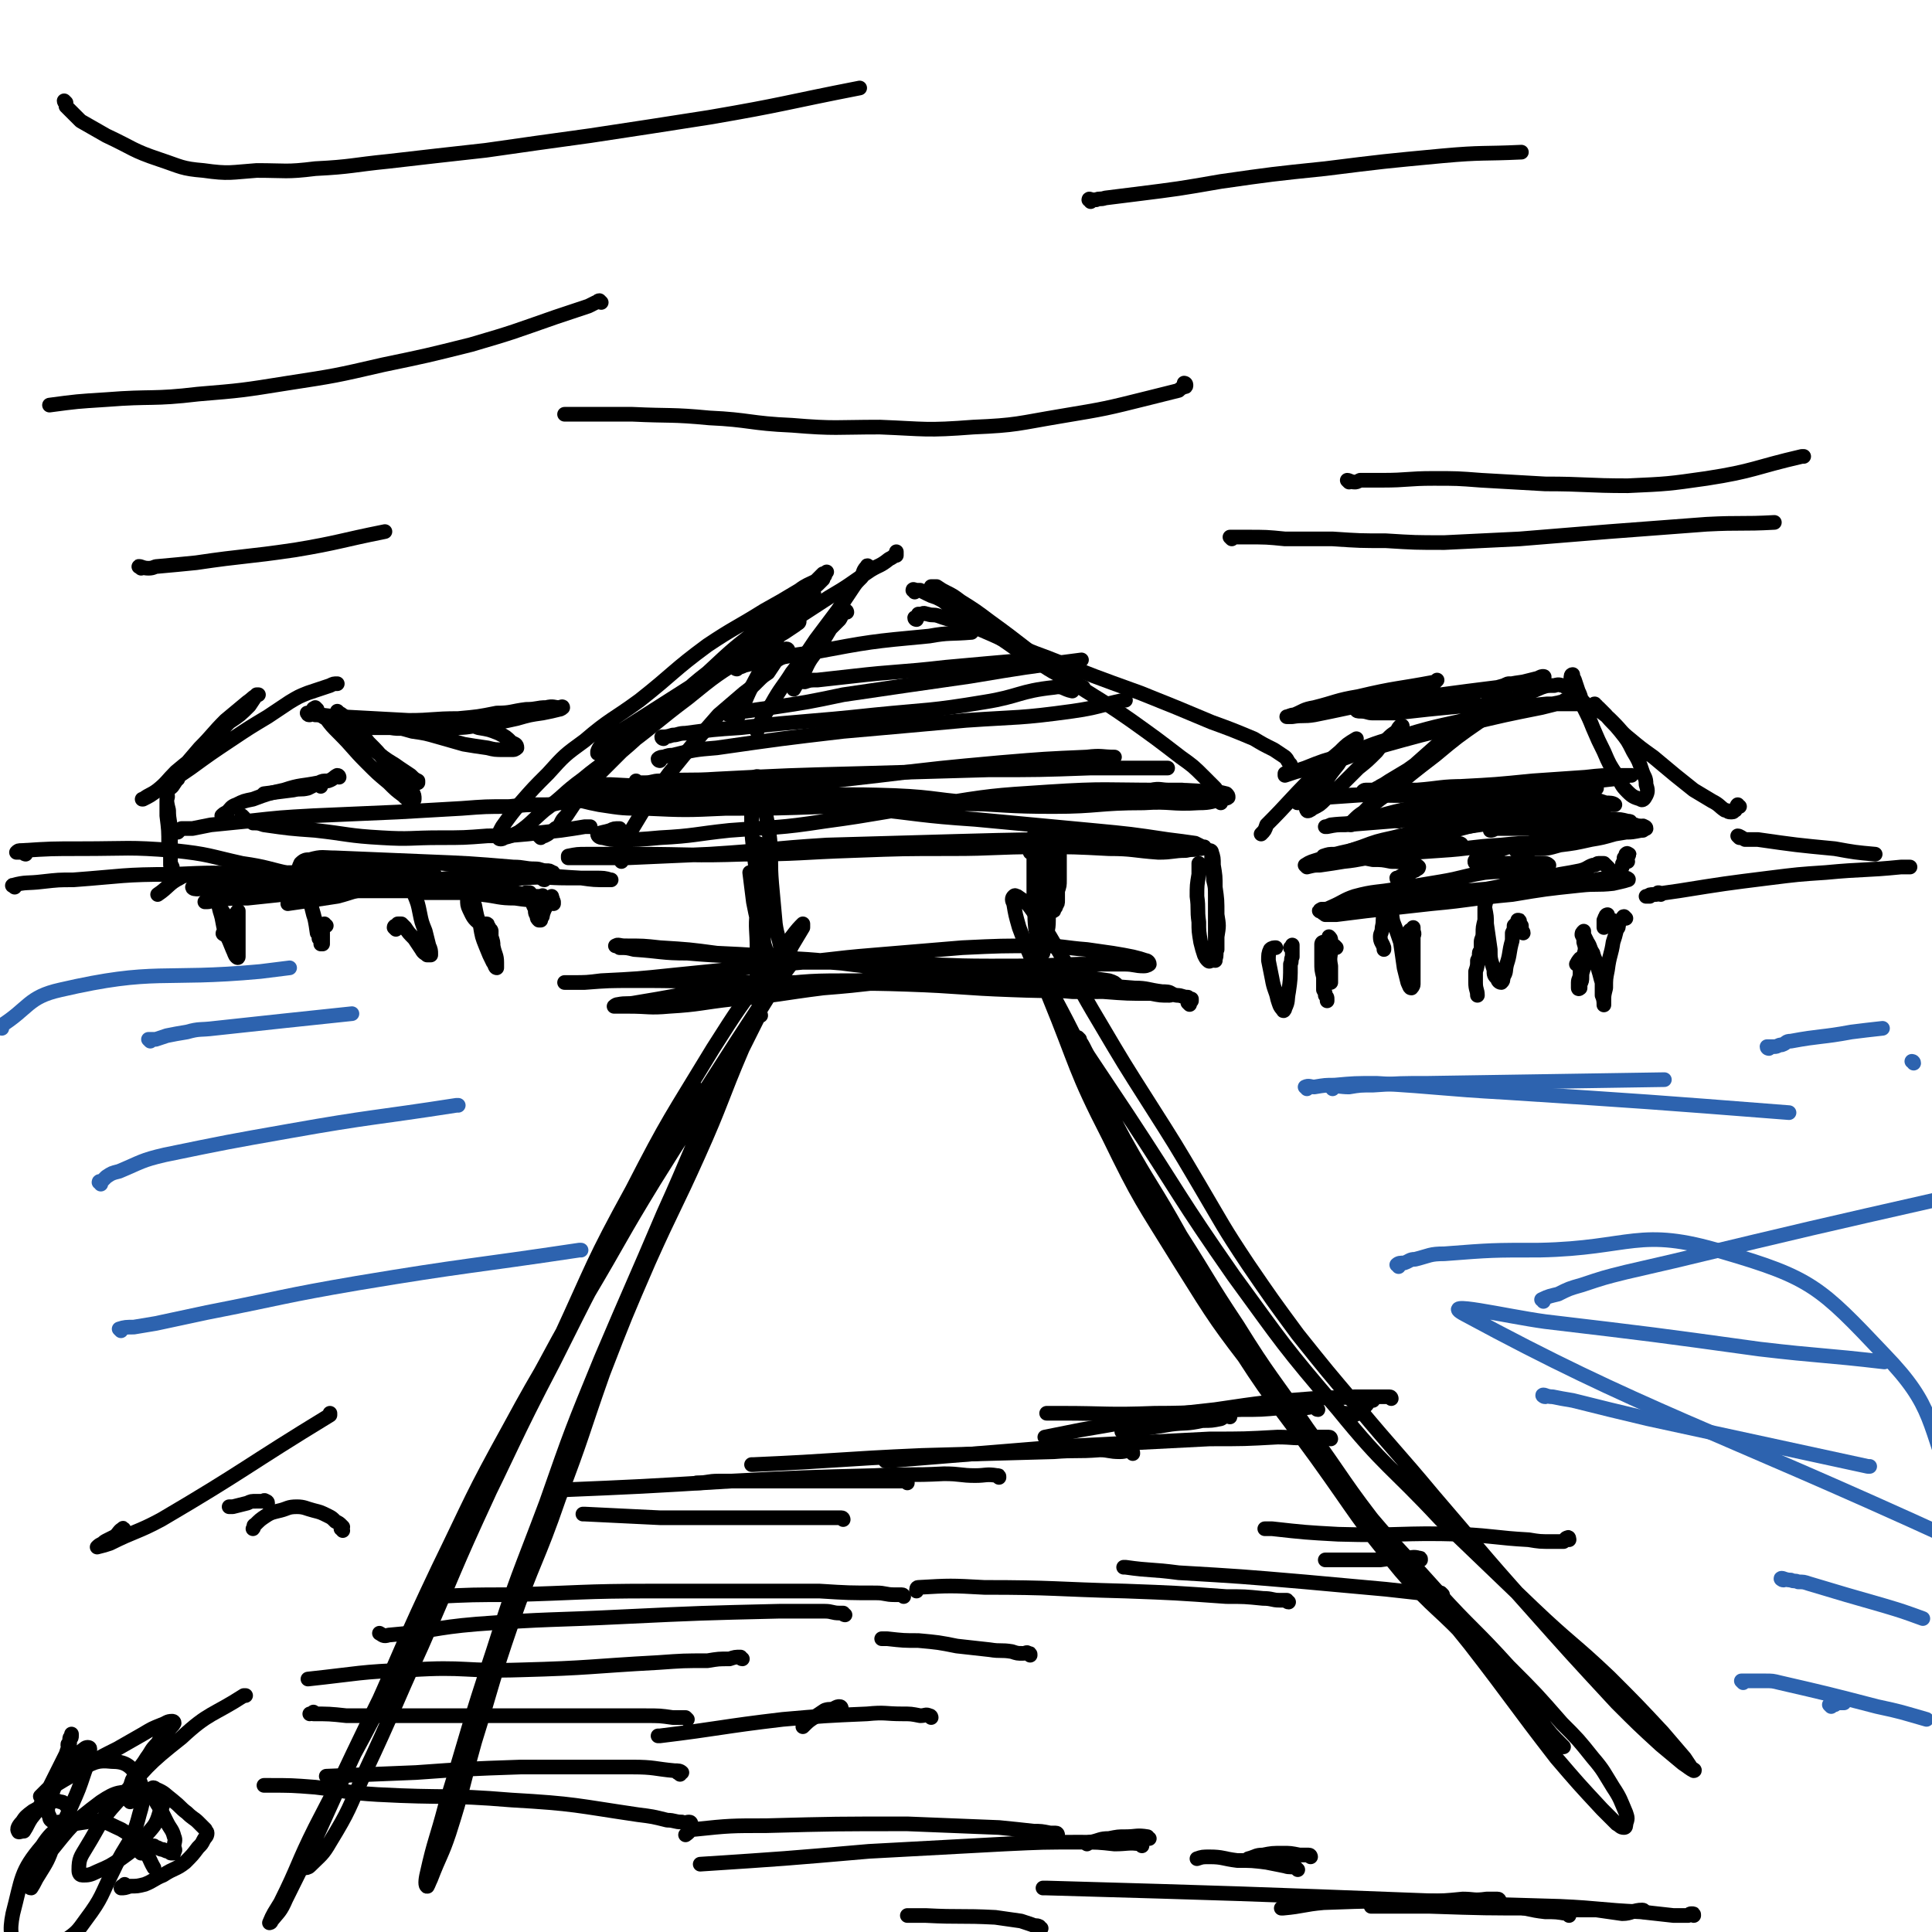 <svg viewBox='0 0 1054 1054' version='1.1' xmlns='http://www.w3.org/2000/svg' xmlns:xlink='http://www.w3.org/1999/xlink'><g fill='none' stroke='#000000' stroke-width='8' stroke-linecap='round' stroke-linejoin='round'><path d='M415,554c0,0 0,-1 -1,-1 0,0 0,0 0,0 0,0 0,0 0,-1 0,0 0,0 0,0 0,1 0,1 0,2 -1,1 -1,1 -1,2 -4,8 -4,8 -8,16 -12,28 -11,29 -24,58 -13,29 -14,29 -27,58 -13,30 -13,30 -25,61 -12,34 -11,34 -24,68 -12,35 -14,34 -26,69 -11,32 -10,32 -20,64 -7,25 -6,25 -14,50 -4,12 -5,12 -10,25 -1,2 -2,5 -2,4 -1,0 -1,-3 0,-7 4,-18 5,-18 10,-37 13,-42 12,-42 26,-84 13,-41 14,-41 29,-81 14,-40 14,-40 30,-79 17,-40 17,-39 34,-79 15,-33 14,-34 30,-67 12,-25 12,-25 25,-49 7,-15 8,-15 15,-30 3,-5 3,-5 6,-10 0,-1 0,-2 0,-2 -2,2 -3,3 -6,7 -7,9 -7,8 -13,18 -16,21 -16,21 -30,43 -23,38 -24,38 -44,77 -22,40 -21,41 -40,82 -20,43 -20,43 -39,85 -19,41 -18,41 -36,82 -16,35 -15,35 -31,69 -9,20 -8,20 -19,38 -4,7 -5,7 -11,13 -1,1 -2,1 -3,1 0,-3 0,-4 2,-8 6,-16 7,-16 14,-32 18,-38 18,-38 37,-76 18,-38 17,-39 36,-77 20,-41 20,-41 42,-81 22,-41 23,-40 47,-80 21,-36 20,-36 42,-72 16,-25 16,-25 33,-51 7,-9 9,-11 14,-18 1,-1 -1,1 -2,2 -6,9 -6,9 -12,18 -13,21 -13,21 -25,42 -19,30 -19,29 -37,58 -19,31 -18,31 -37,63 -21,36 -22,35 -42,72 -21,38 -20,38 -39,77 -19,40 -18,40 -36,80 -15,32 -15,32 -29,63 -9,19 -9,19 -18,37 -3,7 -4,7 -8,12 0,1 -1,1 -1,1 2,-5 3,-6 6,-11 10,-20 9,-21 19,-41 21,-41 22,-40 43,-82 22,-41 22,-41 43,-83 22,-44 21,-45 44,-89 21,-42 21,-42 44,-84 17,-33 17,-33 34,-65 0,0 0,0 0,0 '/><path d='M749,764c0,0 -1,-2 -1,-1 -2,1 -1,2 -3,4 -2,2 -2,2 -3,3 -2,1 -2,2 -4,2 -2,0 -2,0 -4,-1 '/><path d='M589,567c0,0 -1,-1 -1,-1 1,2 2,3 3,5 2,4 2,4 4,7 10,15 10,15 20,30 29,44 28,45 58,88 27,37 27,38 57,73 26,32 28,30 56,60 25,24 25,24 50,48 21,20 22,19 42,38 15,15 15,15 29,30 6,7 6,7 12,14 2,3 2,3 4,6 1,0 2,1 1,1 -2,-1 -3,-2 -6,-4 -6,-5 -6,-5 -12,-10 -12,-11 -12,-11 -24,-23 -25,-27 -25,-27 -49,-54 -26,-29 -26,-30 -51,-59 -20,-24 -21,-24 -41,-48 -17,-20 -17,-20 -33,-40 -14,-19 -14,-19 -27,-38 -14,-21 -14,-22 -27,-44 -13,-22 -13,-22 -27,-44 -14,-22 -14,-22 -27,-44 -12,-20 -11,-20 -23,-40 -7,-12 -7,-12 -15,-23 -3,-4 -3,-3 -7,-6 -1,0 -1,-1 -2,0 -1,1 -1,2 0,4 1,6 1,6 3,13 7,19 8,19 16,37 16,39 14,40 33,77 17,35 18,35 39,69 20,32 20,32 43,62 23,31 23,32 48,61 23,29 24,28 49,56 19,21 20,20 39,41 15,15 15,15 29,31 9,9 9,9 17,19 6,7 6,8 11,16 4,6 4,7 7,14 1,3 1,3 0,6 0,1 0,2 -1,2 -2,0 -2,-1 -4,-2 -4,-4 -4,-4 -8,-8 -13,-14 -13,-14 -25,-28 -24,-31 -23,-31 -47,-62 -24,-30 -25,-29 -47,-60 -22,-28 -21,-29 -42,-58 -19,-28 -20,-27 -38,-56 -16,-24 -15,-24 -31,-49 -15,-27 -16,-26 -31,-53 -13,-24 -11,-24 -23,-48 -8,-16 -8,-16 -16,-31 -4,-6 -3,-6 -7,-12 -1,-2 -2,-3 -3,-4 0,0 0,1 1,2 4,8 5,8 9,16 9,20 8,21 17,40 19,37 19,37 39,73 20,36 19,36 41,71 22,35 23,34 47,67 23,32 22,33 46,62 19,22 21,20 41,42 18,19 18,19 35,39 6,8 6,8 13,15 '/><path d='M414,461c0,0 -1,-1 -1,-1 1,0 2,1 2,2 0,2 0,2 0,4 0,4 0,4 0,7 -1,12 -2,12 -2,24 -1,10 0,10 0,21 0,7 0,7 0,13 0,4 0,4 0,8 0,2 0,2 0,3 1,1 1,1 2,1 1,-1 1,-2 1,-3 1,-5 1,-5 1,-9 0,-7 0,-7 0,-14 -1,-10 -1,-10 -2,-19 -1,-9 -1,-9 -2,-18 -1,-9 -1,-9 -2,-17 -1,-9 -1,-9 -1,-19 -1,-7 -1,-7 0,-14 1,-3 1,-5 2,-6 1,-1 3,0 3,2 2,5 1,6 2,12 1,10 2,10 3,20 1,12 0,12 1,24 1,11 1,11 2,22 1,7 2,7 3,14 0,4 -1,4 -2,8 0,1 1,2 0,2 -1,0 -2,-1 -3,-3 -3,-6 -3,-6 -5,-13 -3,-10 -3,-10 -5,-20 -1,-8 -1,-8 -2,-16 '/><path d='M567,499c0,0 -2,-1 -1,-1 1,0 2,0 4,0 1,0 1,0 2,0 1,0 1,0 2,-1 1,0 1,0 1,-1 1,-1 1,-1 1,-2 1,-1 1,-1 1,-3 0,-2 0,-2 0,-5 1,-3 1,-3 1,-6 0,-4 0,-4 0,-7 0,-4 0,-4 0,-7 0,-2 0,-2 -1,-5 0,-2 0,-2 0,-4 0,-1 0,-1 -1,-2 0,-1 0,-1 -1,-1 -1,1 -1,1 -2,3 -1,3 -1,3 -1,7 -1,5 -1,5 -1,10 0,7 1,7 1,13 0,8 0,8 0,15 0,6 -1,6 -2,11 0,3 0,3 -1,6 0,0 0,1 0,1 -1,-1 -2,-1 -2,-3 -2,-5 -1,-5 -2,-10 -1,-9 0,-9 -1,-17 0,-9 0,-9 0,-17 0,-6 0,-6 0,-12 -1,-2 -1,-4 -1,-4 0,1 0,3 -1,5 0,2 0,2 0,3 '/><path d='M649,548c0,0 -1,-1 -1,-1 0,-1 1,0 2,-1 0,0 0,-1 0,-1 -1,0 -1,0 -2,-1 -3,0 -3,-1 -6,-1 -10,-2 -10,-1 -21,-3 -32,-3 -32,-4 -64,-7 -34,-3 -34,-3 -69,-5 -33,-3 -33,-3 -66,-5 -24,-2 -24,-1 -47,-3 -14,0 -14,-1 -29,-2 -4,-1 -4,-1 -8,-1 -1,-1 -3,-1 -2,-1 1,-1 2,0 5,0 10,0 10,0 19,1 16,1 16,1 31,3 21,1 21,1 43,3 19,1 19,2 38,4 17,2 18,1 35,3 16,1 16,1 32,4 13,2 13,3 27,5 9,2 9,1 19,2 7,0 7,0 14,0 4,0 4,0 7,-1 2,0 3,0 4,-1 1,0 1,-1 0,-1 -2,-2 -2,-2 -5,-3 -7,-1 -7,-1 -14,-2 -16,-1 -16,-2 -32,-1 -29,0 -29,0 -58,2 -26,2 -26,3 -52,5 -24,3 -24,4 -49,6 -18,2 -18,3 -35,4 -11,1 -11,0 -22,0 -3,0 -3,0 -6,0 -1,0 -2,0 -2,0 0,0 1,-1 2,-1 5,-1 5,0 10,-1 12,-2 12,-2 23,-4 23,-3 23,-3 46,-5 26,-3 26,-3 52,-3 25,-1 25,-1 49,-1 22,0 22,1 44,2 16,1 16,1 33,1 12,1 12,1 25,2 7,0 7,1 15,2 2,0 4,0 5,1 1,0 0,1 -1,1 -5,0 -5,0 -10,-1 -13,0 -13,0 -26,-1 -25,-1 -25,0 -50,-1 -28,-1 -28,-2 -57,-3 -28,-1 -28,0 -57,-1 -25,0 -25,0 -50,0 -21,-1 -21,-1 -42,-1 -14,0 -14,0 -27,1 -4,0 -4,0 -9,0 -1,0 -2,0 -2,0 0,0 2,0 4,0 8,0 8,0 16,-1 20,-1 20,-1 39,-3 30,-3 30,-3 59,-6 26,-2 26,-3 51,-5 24,-2 24,-2 48,-4 21,-1 21,-1 43,-1 12,0 12,1 25,2 7,1 7,1 14,2 6,1 6,1 11,2 4,1 4,1 7,2 1,0 2,1 2,2 0,0 -1,1 -3,1 -5,0 -5,-1 -11,-1 -12,0 -12,0 -24,0 -25,1 -25,1 -49,1 -25,0 -25,-1 -49,-1 -21,-1 -21,-1 -41,-1 -15,0 -15,0 -30,0 -7,0 -7,-1 -14,-2 -2,0 -4,0 -3,0 1,0 3,0 5,0 10,1 10,1 20,2 '/><path d='M663,524c0,0 0,0 -1,-1 0,0 1,0 1,-1 0,-1 -1,-1 -1,-2 0,-1 0,-1 0,-3 1,-2 1,-2 1,-5 0,-3 0,-3 0,-7 0,-4 0,-4 0,-8 0,-4 0,-4 0,-8 0,-5 0,-5 -1,-9 0,-3 0,-3 0,-6 -1,-3 -1,-3 -1,-6 0,-2 0,-2 0,-3 0,-1 -1,-1 -1,-1 0,0 1,0 1,1 1,3 1,3 1,7 1,6 1,6 1,12 1,7 1,7 1,15 1,6 1,6 0,12 0,4 0,4 0,7 -1,2 0,3 -1,5 -1,1 -1,1 -2,1 -1,0 -1,1 -2,0 -1,-1 -1,-1 -2,-3 -1,-3 -1,-3 -2,-7 -1,-6 -1,-6 -1,-11 -1,-7 0,-7 -1,-14 0,-6 0,-6 1,-12 0,-3 0,-3 0,-6 0,0 0,0 0,0 0,1 0,1 0,2 '/><path d='M644,461c0,0 -1,-1 -1,-1 0,0 1,0 2,0 0,0 0,-1 0,-1 -2,0 -2,0 -5,0 -4,-1 -4,-1 -8,-1 -18,-1 -18,-1 -36,0 -37,0 -37,0 -74,1 -35,1 -35,1 -71,2 -32,2 -32,3 -64,5 -23,1 -23,1 -45,2 -12,0 -12,0 -25,0 -3,0 -4,0 -7,0 0,0 0,-1 0,-1 5,-1 5,-1 10,-1 14,0 14,0 28,0 29,0 29,1 58,0 30,0 30,-1 60,-2 27,-1 27,-1 53,-1 24,0 24,-1 48,-1 19,0 19,0 38,1 13,0 13,1 27,2 8,0 8,-1 15,-1 4,-1 4,0 7,-1 2,0 2,0 3,-1 0,0 0,0 -1,0 -2,-1 -2,-1 -4,-2 -7,-1 -7,-1 -15,-2 -20,-3 -20,-3 -41,-5 -32,-3 -32,-3 -64,-6 -30,-2 -30,-3 -59,-6 -29,-2 -29,-2 -58,-2 -24,-1 -24,2 -49,1 -17,-1 -16,-2 -33,-5 -8,-1 -8,-1 -15,-2 -2,-1 -3,0 -4,-1 -1,-1 -1,-1 0,-2 1,-1 2,-1 4,-1 7,-1 8,-1 15,-1 19,1 19,1 38,2 31,1 31,2 62,3 27,1 27,0 55,1 24,1 24,3 47,4 21,0 21,-1 42,-2 15,0 16,2 31,0 11,-1 10,-3 20,-5 5,-1 5,0 10,0 3,0 3,0 6,0 1,0 1,0 1,0 0,0 -1,0 -2,1 -1,0 -1,1 -3,1 -5,2 -5,2 -10,3 -12,1 -12,0 -24,0 -21,1 -21,2 -42,3 -28,0 -28,-1 -56,0 -29,0 -29,1 -57,1 -28,1 -28,1 -55,1 -22,1 -22,1 -44,0 -12,0 -12,0 -25,-2 -5,-1 -5,-1 -9,-2 -2,0 -3,-1 -3,-1 1,-1 2,-1 4,-1 11,-1 11,0 22,0 30,-1 30,-2 59,-2 32,0 32,2 64,3 29,1 29,0 58,2 27,1 27,2 53,2 24,0 24,-2 49,-2 15,-1 15,1 30,0 7,0 7,-1 13,-2 1,-1 2,0 3,-1 0,-1 0,-1 -1,-2 -4,-1 -4,-1 -8,-1 -14,-1 -14,-1 -28,-1 -30,0 -30,-1 -61,1 -31,2 -31,2 -62,7 -31,4 -30,5 -60,9 -26,4 -26,3 -52,5 -19,2 -19,3 -38,4 -11,1 -11,1 -22,1 -5,0 -5,0 -9,-1 -2,0 -3,-1 -3,-2 2,-1 4,-1 7,-2 2,-1 2,-1 5,-1 '/><path d='M295,457c0,0 -1,-1 -1,-1 0,0 1,1 1,1 1,-1 1,-1 2,-1 2,-1 2,-1 3,-2 2,-1 2,-1 3,-2 2,-1 2,-1 3,-3 1,-2 1,-2 3,-4 2,-3 2,-3 4,-6 3,-4 3,-4 6,-8 4,-5 4,-5 8,-9 6,-6 6,-6 12,-12 7,-6 7,-6 14,-13 7,-7 7,-7 15,-13 9,-8 9,-8 18,-14 8,-7 9,-6 18,-12 7,-5 7,-5 15,-9 5,-3 5,-3 10,-6 3,-1 3,-1 6,-3 1,0 1,-1 1,-1 0,1 -1,1 -2,2 -3,2 -3,2 -6,4 -10,6 -10,5 -19,12 -18,11 -18,11 -34,24 -16,12 -16,13 -32,25 -12,10 -13,9 -25,19 -11,8 -10,9 -21,17 -7,6 -7,7 -14,12 -4,2 -4,2 -8,3 -1,1 -3,1 -3,0 0,-3 1,-4 2,-6 5,-7 5,-7 10,-13 7,-8 7,-8 15,-16 9,-10 9,-10 20,-18 14,-12 15,-11 30,-22 19,-15 18,-16 37,-30 15,-10 15,-9 31,-19 9,-5 9,-5 19,-11 4,-3 5,-3 9,-5 2,-2 2,-2 4,-4 1,0 1,0 2,-1 0,0 0,0 0,0 -1,1 -1,1 -1,2 -1,1 -1,1 -1,2 -1,1 -1,1 -3,3 -4,3 -4,3 -8,6 -10,8 -11,7 -21,16 -16,12 -16,12 -31,26 -13,10 -12,11 -25,22 -7,7 -7,7 -15,12 -7,5 -7,5 -15,8 -2,1 -2,1 -5,2 0,0 0,-1 0,-1 1,-3 2,-3 4,-5 4,-4 5,-4 10,-7 11,-7 11,-7 22,-14 22,-14 22,-14 43,-28 24,-15 24,-15 47,-30 12,-7 11,-7 23,-15 5,-3 5,-2 10,-6 2,-1 2,-1 4,-3 0,0 0,-1 0,-1 0,1 0,1 0,2 '/><path d='M499,323c0,-1 -1,-1 -1,-1 0,-1 1,0 2,0 1,0 1,0 2,0 2,1 2,1 4,2 2,1 2,1 5,2 4,2 4,2 7,5 7,4 7,4 13,8 8,5 8,5 16,10 9,6 9,7 19,12 10,7 10,6 21,12 2,1 2,1 4,2 '/><path d='M500,338c0,0 -1,0 -1,-1 0,0 1,0 2,-1 0,0 0,0 0,0 0,-1 0,0 0,-1 1,0 1,0 2,0 1,-1 2,0 3,0 3,1 3,0 6,1 8,3 9,2 17,5 22,9 21,10 43,18 25,10 25,10 50,19 20,8 20,8 39,16 11,4 11,4 23,9 5,3 5,3 11,6 3,2 3,2 6,4 2,2 1,2 3,4 '/><path d='M509,321c0,0 -1,-1 -1,-1 0,0 1,0 1,0 1,0 2,0 2,0 3,2 3,2 5,3 4,2 4,2 8,5 8,5 8,5 16,11 18,13 18,14 36,27 20,14 21,13 41,27 14,10 14,10 27,20 7,5 7,5 13,11 3,3 3,3 6,6 2,3 2,3 3,6 0,1 0,1 0,2 '/><path d='M430,355c0,0 0,-1 -1,-1 -1,1 -1,2 -2,4 -2,2 -2,1 -4,3 -2,3 -2,3 -4,6 -3,2 -3,2 -6,5 -3,3 -3,3 -7,6 -7,6 -7,6 -14,12 -14,16 -14,16 -27,32 -11,15 -11,15 -20,30 -4,7 -3,8 -5,15 -1,1 -1,1 -1,3 '/><path d='M444,324c0,0 0,-2 -1,-1 -1,1 -1,1 -3,3 -2,2 -2,2 -4,5 -4,5 -4,5 -8,10 -8,15 -8,15 -16,30 -6,11 -5,12 -11,23 '/><path d='M474,310c0,-1 -1,-2 -1,-1 -2,2 -2,3 -3,6 -3,3 -3,3 -5,6 -4,6 -4,6 -8,12 -6,8 -6,8 -12,16 -6,9 -6,9 -13,18 -5,8 -6,8 -11,17 -4,6 -4,6 -7,12 -1,1 -1,1 -1,3 '/><path d='M462,334c0,0 0,-1 -1,-1 -2,1 -1,2 -3,5 -2,2 -2,2 -5,5 -3,5 -3,5 -6,10 -4,6 -5,6 -8,13 -4,5 -3,5 -6,10 '/><path d='M348,427c0,0 -1,-1 -1,-1 0,0 1,1 1,1 2,0 2,0 4,0 4,0 4,-1 8,-1 16,-1 16,0 31,-1 39,-2 39,-2 78,-3 35,-1 35,-1 70,-2 28,0 28,0 56,-1 21,0 21,0 42,0 '/><path d='M347,439c0,0 -1,-1 -1,-1 0,0 0,1 1,2 2,0 2,0 4,-1 6,-1 6,-1 12,-2 24,-3 24,-3 47,-6 35,-4 35,-4 70,-8 33,-4 33,-4 66,-7 24,-2 24,-2 47,-3 8,-1 8,0 15,0 '/><path d='M360,415c0,0 -1,0 -1,-1 1,-1 2,-1 3,-1 3,-1 3,-1 5,-1 12,-3 12,-3 24,-4 35,-5 35,-5 69,-9 34,-3 34,-3 67,-6 29,-2 29,-1 58,-5 14,-2 14,-3 28,-6 1,0 1,0 1,0 '/><path d='M362,403c0,0 -1,0 -1,-1 2,0 3,0 6,-1 3,0 3,-1 7,-1 15,-2 15,-2 30,-3 36,-4 36,-3 73,-7 30,-3 30,-2 60,-7 19,-3 19,-6 38,-8 5,-1 5,1 10,2 '/><path d='M398,390c-1,0 -2,-1 -1,-1 1,-1 1,0 3,0 4,-1 4,-1 7,-1 7,-1 7,-1 14,-2 20,-3 20,-3 39,-7 34,-5 34,-5 69,-10 30,-5 30,-5 61,-9 '/><path d='M435,372c0,0 -1,-1 -1,-1 2,0 3,1 5,1 3,-1 3,-1 7,-1 9,-1 9,-1 18,-2 26,-3 26,-2 52,-5 22,-2 22,-2 45,-4 0,0 0,0 0,0 '/><path d='M402,365c0,0 -1,0 -1,-1 0,0 1,1 1,0 2,0 2,0 4,-1 4,-1 4,-1 9,-2 14,-3 14,-3 28,-5 32,-6 32,-6 64,-9 11,-2 11,-1 23,-2 '/><path d='M444,354c0,-1 0,-1 -1,-1 0,-1 1,-1 1,-1 1,-1 0,-1 1,-2 2,-1 2,0 4,-1 '/><path d='M860,442c0,0 -1,-1 -1,-1 0,0 1,0 2,0 0,0 0,0 0,0 '/><path d='M898,452c0,-1 -1,-1 -1,-1 -1,-1 -1,0 -2,0 -1,-1 -1,0 -3,-1 -3,0 -3,0 -5,-1 -15,-3 -14,-4 -29,-7 -17,-4 -18,-3 -36,-5 -12,-2 -12,-2 -25,-4 -10,-1 -10,-1 -21,-1 -8,0 -8,0 -17,0 -5,0 -5,0 -10,0 -3,0 -4,0 -5,0 -1,0 0,-1 1,-1 5,0 5,0 9,0 10,0 10,0 19,0 13,-1 13,-2 26,-2 14,0 14,0 28,0 11,1 11,1 22,3 8,1 8,2 16,3 5,1 5,1 11,3 2,0 4,0 5,1 0,0 -1,0 -1,0 -6,0 -6,0 -11,-1 -11,-2 -11,-3 -22,-4 -19,-2 -19,-2 -38,-2 -23,0 -23,1 -45,2 -16,0 -16,-1 -32,0 -8,0 -8,0 -16,1 -3,1 -3,1 -7,2 -1,0 -2,1 -1,1 1,0 2,-1 5,-2 5,-1 5,0 11,-1 14,-1 14,-1 29,-2 22,-2 22,-2 44,-4 19,-1 19,-1 39,-3 14,-1 14,-1 29,-2 9,-1 9,-1 19,-1 3,0 3,0 6,0 0,0 0,0 -1,0 -4,1 -4,1 -9,2 -9,1 -9,1 -17,2 -14,1 -14,1 -27,3 -14,2 -14,2 -28,5 -10,2 -10,3 -20,5 -8,2 -8,2 -16,3 -5,1 -5,2 -10,2 -2,1 -4,1 -4,1 0,0 2,0 4,-1 4,-1 4,-1 9,-2 9,-2 8,-3 17,-5 14,-3 14,-2 28,-4 16,-2 16,-3 32,-4 9,-1 9,-1 19,-1 2,0 4,0 4,1 0,0 -3,1 -6,2 -6,1 -6,0 -13,2 -13,2 -13,2 -26,4 -17,3 -17,3 -34,5 -10,1 -11,1 -21,3 -4,0 -4,1 -8,2 -1,0 -1,-1 -1,-1 -1,0 0,0 0,-1 '/><path d='M949,440c-1,0 -1,-1 -1,-1 -1,1 0,1 -1,2 0,1 0,1 -1,1 0,0 0,1 -1,1 0,0 -1,0 -1,0 -2,0 -1,-1 -3,-1 -3,-2 -3,-3 -7,-5 -5,-3 -5,-3 -10,-6 -5,-4 -5,-4 -10,-8 -6,-5 -6,-5 -12,-10 -7,-5 -7,-5 -13,-10 -5,-4 -4,-4 -9,-9 -3,-3 -3,-3 -7,-6 -1,-1 -1,-1 -2,-3 -1,0 -2,-1 -1,-1 0,1 1,1 2,2 2,2 2,2 4,4 4,5 4,4 8,9 4,5 4,5 7,11 3,5 3,5 5,11 1,3 2,3 2,7 1,3 1,4 0,6 -1,2 -2,3 -3,2 -3,-1 -4,-1 -7,-4 -4,-4 -3,-4 -6,-9 -4,-6 -4,-6 -7,-13 -3,-6 -3,-6 -6,-13 -2,-5 -2,-5 -5,-11 -2,-5 -1,-5 -3,-9 -1,-3 -1,-3 -2,-6 -1,-2 -1,-2 -1,-3 -1,0 -1,1 -1,2 0,1 0,1 0,2 0,1 0,1 0,2 0,1 0,1 0,3 0,0 1,0 1,1 0,1 0,1 -1,1 0,0 0,-1 0,-1 -1,-1 -1,-2 -1,-2 -1,-1 -2,-1 -3,-2 -2,0 -2,-1 -5,0 -4,0 -4,0 -7,1 -7,3 -7,3 -14,6 -10,5 -10,6 -19,12 -13,9 -13,9 -25,19 -13,10 -13,10 -26,21 -7,5 -7,5 -13,11 -3,2 -3,2 -5,4 -1,1 -1,2 -2,2 0,0 1,-1 1,-2 3,-3 3,-3 6,-5 6,-6 5,-6 11,-11 8,-7 8,-7 16,-14 9,-8 9,-8 18,-16 8,-6 8,-5 16,-12 5,-5 5,-5 10,-11 3,-2 3,-3 6,-5 1,-1 2,-1 2,-1 0,1 -1,2 -2,3 -1,3 -1,3 -3,6 -4,4 -4,4 -9,7 -6,6 -6,6 -13,11 -7,6 -7,5 -14,10 -7,5 -7,5 -14,10 -5,3 -5,3 -10,6 -3,2 -3,2 -5,3 -1,1 -3,1 -2,2 0,0 1,-1 2,-1 3,-1 3,-1 5,-2 '/><path d='M855,383c0,0 -1,-1 -1,-1 -1,0 -1,1 -1,1 -2,0 -2,0 -4,1 -4,1 -4,1 -8,2 -20,4 -20,4 -41,9 -25,6 -25,6 -50,13 -14,4 -13,5 -27,9 -8,3 -8,2 -16,4 -3,1 -3,1 -6,2 0,0 0,-1 0,-1 5,-1 5,-1 11,-3 10,-4 10,-4 21,-7 17,-6 17,-7 34,-11 20,-6 20,-5 40,-10 12,-3 12,-3 24,-5 8,-2 8,-1 16,-2 5,-1 5,-1 10,-1 3,-1 3,0 5,0 1,0 2,0 2,0 0,1 -1,1 -2,1 -2,0 -2,0 -5,0 -6,0 -6,0 -13,0 -10,1 -10,1 -20,1 -12,0 -12,0 -24,0 -11,1 -11,1 -21,2 -9,1 -9,1 -18,2 -6,0 -6,0 -12,0 -3,0 -3,-1 -7,-1 -1,0 -2,0 -2,-1 -1,0 0,0 1,0 3,-1 3,-1 6,-2 6,-1 6,-1 13,-2 8,-1 8,-1 17,-2 10,-1 10,-1 20,-2 10,-2 10,-2 20,-4 7,-2 7,-2 14,-3 4,-1 4,-1 8,-2 2,-1 2,-1 3,-1 1,0 0,1 0,1 -3,2 -3,2 -7,3 -9,1 -9,0 -18,2 -16,2 -16,2 -31,4 -20,3 -20,2 -40,5 -15,3 -14,3 -29,6 -6,1 -6,0 -12,1 -1,0 -3,0 -3,0 1,0 2,-1 4,-1 5,-2 5,-3 11,-4 12,-3 12,-4 24,-6 21,-5 21,-4 42,-8 1,-1 1,-1 1,-1 '/><path d='M765,397c0,0 0,-1 -1,-1 0,0 1,0 1,0 -1,0 -1,0 -1,0 -1,1 -1,1 -2,3 -3,2 -3,2 -5,4 -3,3 -3,3 -6,7 -5,5 -5,5 -10,9 -5,5 -5,5 -10,10 -4,4 -4,4 -8,7 -3,3 -3,3 -7,5 -1,1 -3,2 -3,1 -1,-1 0,-2 2,-5 3,-5 3,-5 7,-9 4,-6 4,-6 8,-11 3,-5 3,-4 7,-9 2,-2 2,-2 3,-5 0,0 0,0 0,0 -5,3 -5,3 -9,7 -8,7 -9,7 -16,15 -12,12 -12,13 -24,25 -1,3 -1,3 -3,5 '/><path d='M888,470c0,0 -1,0 -1,-1 0,0 0,0 1,-1 0,0 0,0 0,-1 0,0 0,0 0,0 1,-1 1,-1 0,-1 0,0 0,0 0,0 0,0 0,-1 -1,0 0,0 0,1 -1,2 0,1 0,1 0,2 -1,1 -1,1 -1,3 -1,1 0,1 -1,3 0,1 0,1 -1,3 0,1 0,1 -1,1 0,1 -1,0 -1,0 -1,-1 -1,-1 -1,-2 -1,-1 -1,-1 -2,-3 0,-1 0,-1 -1,-2 -1,-1 -1,-1 -2,-2 -1,0 -2,0 -3,0 -1,0 -1,1 -3,1 -3,1 -3,2 -7,3 -5,1 -5,1 -11,2 -9,2 -9,2 -18,3 -11,3 -11,3 -22,5 -11,1 -11,1 -22,2 -13,2 -13,2 -26,4 -11,1 -11,2 -21,3 -7,1 -7,1 -13,1 -4,1 -4,1 -8,1 0,0 -2,1 -1,1 1,-1 2,-1 5,-1 10,-2 10,-2 20,-3 18,-3 19,-2 37,-4 22,-2 22,-3 44,-5 16,-1 16,-1 31,-2 11,-1 11,-2 21,-3 5,0 5,0 9,0 1,0 2,1 1,1 -3,1 -4,1 -8,2 -9,1 -9,0 -18,1 -19,2 -19,2 -37,5 -22,2 -22,3 -44,5 -18,2 -18,2 -36,4 -8,1 -8,1 -16,2 -3,0 -3,0 -6,0 -1,-1 -2,-1 -1,-1 1,-2 2,-2 4,-3 7,-3 7,-4 13,-6 11,-3 12,-2 23,-4 12,-2 12,-2 24,-4 12,-2 12,-3 24,-5 10,-1 10,0 20,-1 5,-1 5,0 10,-1 3,-1 4,-1 5,-2 0,0 -1,-1 -2,-1 -4,0 -4,0 -8,0 -7,0 -7,0 -13,0 -6,0 -6,1 -12,1 -2,0 -3,0 -5,-1 -1,-1 0,-2 0,-2 3,-2 3,-2 7,-3 5,-2 5,-2 11,-4 5,-1 5,-1 11,-2 4,-1 4,-1 8,-1 1,0 3,-1 2,-1 -1,1 -3,1 -6,2 -9,0 -9,0 -19,1 -17,1 -17,2 -33,3 -15,1 -15,1 -29,2 -7,0 -7,0 -14,0 -3,0 -3,0 -5,-1 -1,0 -1,-1 -1,-1 3,-1 3,-1 6,-2 8,-3 8,-3 17,-5 12,-3 12,-3 25,-5 14,-3 15,-3 29,-6 12,-2 12,-2 25,-4 7,-2 7,-1 14,-2 3,0 5,0 7,0 0,0 -1,-1 -2,-1 -9,1 -9,2 -18,3 -19,1 -19,1 -39,2 -21,2 -21,2 -42,4 -12,1 -12,1 -25,2 -5,0 -5,0 -10,1 0,0 -1,0 -1,0 0,0 1,0 3,-1 8,-1 8,0 15,-2 17,-4 17,-5 34,-8 23,-5 23,-5 45,-8 15,-3 15,-2 30,-4 7,0 7,0 15,0 2,0 4,0 5,1 0,0 -1,1 -3,2 -7,3 -7,2 -14,5 -15,5 -14,6 -29,10 -17,4 -17,3 -34,8 -9,2 -9,3 -18,5 -2,1 -3,2 -5,2 -1,0 0,0 0,0 1,-1 1,-1 2,-1 '/><path d='M763,480c0,0 -1,0 -1,-1 0,0 1,0 1,0 1,-1 1,-1 2,-1 2,-1 2,-1 3,-1 2,-1 2,-1 3,-2 1,0 1,0 2,-1 1,0 1,-1 1,-1 -1,-1 -1,-1 -2,-1 -2,-1 -2,-1 -5,-1 -4,-1 -4,-1 -8,-1 -5,-1 -5,-1 -10,-1 -5,-1 -5,-1 -10,-1 -4,0 -4,0 -8,0 -3,0 -3,0 -6,0 -1,0 -2,0 -3,0 0,0 0,-1 0,-1 3,-1 3,-1 6,-1 7,-1 7,0 13,-1 10,-1 10,-1 20,-2 10,-1 10,-1 20,-2 6,0 6,-1 12,-1 2,0 5,0 4,1 -1,1 -3,1 -7,1 -6,1 -6,1 -13,2 -12,2 -12,1 -23,3 -11,1 -11,2 -21,3 -6,1 -6,1 -13,2 -3,0 -3,0 -7,1 0,0 -1,-1 -1,-1 3,-2 4,-2 7,-3 9,-3 9,-3 18,-5 17,-4 17,-5 35,-8 21,-4 21,-4 42,-7 16,-2 16,-2 32,-3 11,-1 11,0 22,0 6,0 6,1 12,1 4,0 4,0 8,1 1,0 2,0 1,1 0,1 -1,2 -2,3 -3,1 -3,1 -6,3 -7,2 -7,2 -13,3 -9,2 -9,2 -17,3 -7,2 -7,2 -14,2 -4,1 -4,1 -8,1 -1,0 -2,0 -2,0 0,0 1,-1 3,-2 6,-1 6,-1 12,-1 10,-2 10,-2 19,-3 10,-2 10,-2 20,-3 6,-1 6,-1 13,-2 1,0 3,0 2,0 -2,0 -4,1 -8,1 -10,-1 -10,-1 -19,-2 -12,0 -12,0 -24,0 -9,0 -9,0 -19,0 -5,0 -5,0 -10,0 -2,1 -2,1 -3,1 '/><path d='M880,503c0,-1 0,-1 -1,-1 0,0 0,0 0,1 0,0 0,0 0,0 0,0 -1,0 -1,0 0,0 0,0 -1,0 0,0 0,0 0,-1 0,-1 0,-1 -1,-1 0,-1 1,-1 1,-1 0,-1 0,-1 0,-1 0,0 -1,0 -1,1 -1,1 0,1 -1,2 0,1 0,1 0,3 0,0 0,0 0,1 '/><path d='M887,501c0,0 -1,-1 -1,-1 -1,0 0,1 -1,1 0,1 -1,1 -1,1 -1,1 0,1 -1,2 0,2 0,2 -1,3 -1,4 -1,4 -2,7 -1,7 -2,7 -3,15 -1,5 -1,5 -1,10 -1,4 -1,4 -1,7 0,1 0,3 0,2 0,-1 0,-3 -1,-5 0,-4 0,-4 0,-7 -1,-3 -1,-4 -2,-7 -1,-5 -2,-5 -3,-9 -2,-3 -1,-3 -3,-6 -1,-2 -1,-2 -2,-4 0,-1 0,-1 0,-2 0,0 0,0 0,0 -1,1 -1,1 -1,2 1,2 1,2 1,4 1,3 1,4 0,7 0,3 0,3 0,7 -1,3 -1,3 -1,5 0,2 0,2 -1,4 0,1 0,1 0,2 0,0 -1,1 -1,0 0,-1 0,-1 0,-3 0,-2 1,-2 1,-5 0,-3 0,-3 0,-6 0,-1 1,-2 0,-2 0,0 -1,1 -2,3 0,0 0,0 0,0 '/><path d='M831,509c0,-1 -1,-1 -1,-1 0,-1 0,-1 0,-2 0,-1 0,-1 0,-1 -1,-1 -1,-1 -1,-2 0,-1 0,-1 -1,-1 0,0 0,0 0,1 -1,1 -1,1 -2,2 0,2 0,2 -1,4 0,2 0,2 0,4 -2,7 -1,7 -3,13 -1,4 0,4 -2,7 0,2 0,2 -1,3 -1,0 -2,-1 -2,-2 -2,-2 -2,-2 -2,-5 -2,-6 -2,-6 -2,-11 -1,-7 -1,-7 -2,-14 0,-4 0,-4 -1,-9 0,-2 1,-5 1,-4 0,0 -1,2 -1,5 0,3 0,3 0,6 -1,4 -1,4 -1,7 0,3 -1,3 -1,5 0,2 0,2 0,4 0,1 -1,1 -1,2 0,2 0,2 -1,4 0,3 0,3 -1,6 0,3 0,3 0,6 0,4 1,4 1,7 '/><path d='M770,509c-1,-1 -2,-1 -1,-1 0,-1 1,0 1,-1 1,0 0,0 1,0 0,0 0,-1 0,-1 0,1 0,1 0,2 1,2 0,2 0,3 0,3 0,3 0,6 0,4 0,4 0,8 0,3 0,3 0,7 0,2 0,3 0,5 0,1 -1,2 -1,2 -1,0 -1,-1 -2,-3 -1,-4 -1,-4 -2,-8 -1,-7 -1,-7 -2,-14 -2,-6 -2,-6 -4,-11 -1,-4 0,-4 -2,-7 0,-1 -1,-2 -2,-2 -1,1 -1,3 -1,5 -1,3 0,3 -1,7 0,3 -1,3 -1,5 0,3 1,3 2,6 0,0 0,1 0,1 '/><path d='M729,517c0,0 -1,-1 -1,-1 0,0 0,1 0,1 0,0 -1,-1 -1,-1 -1,-1 -1,-1 -1,-2 0,-1 0,-1 0,-1 0,-1 0,-1 -1,-2 0,0 0,0 0,0 0,0 0,1 0,2 0,1 0,1 1,2 0,1 0,1 0,3 0,4 -1,4 0,9 0,3 0,3 0,5 0,2 0,1 0,3 -1,0 0,1 0,1 0,0 0,0 0,-1 0,-1 -1,-1 -1,-2 0,-3 0,-3 0,-5 -1,-4 0,-4 -1,-7 -1,-3 -1,-3 -2,-5 0,-1 0,-2 0,-2 -1,0 -1,1 -1,1 0,2 0,2 0,4 0,3 0,3 0,6 0,4 0,4 1,8 0,3 0,4 0,7 1,2 1,1 1,3 1,1 1,1 1,2 0,1 0,1 0,1 '/><path d='M705,518c0,0 -1,-1 -1,-1 0,0 0,0 1,0 0,0 0,-1 0,-1 0,0 0,-1 0,0 0,0 0,1 0,2 0,2 0,2 0,4 -1,2 0,2 -1,4 0,8 0,8 -1,15 -1,5 0,5 -2,9 0,1 -1,2 -1,1 -2,-2 -2,-3 -3,-6 -1,-5 -2,-5 -3,-11 -1,-5 -1,-5 -2,-10 0,-3 0,-4 1,-6 1,-1 2,-1 3,-1 '/><path d='M906,488c-1,0 -1,-1 -1,-1 -1,0 0,0 0,0 -1,1 -1,1 -2,1 -1,0 -1,0 -1,0 -1,0 -1,0 -2,1 -1,0 -1,0 -2,0 0,0 1,0 1,0 1,-1 1,-1 3,-1 7,-1 7,-1 14,-2 25,-4 25,-4 49,-7 16,-2 16,-2 31,-3 21,-2 21,-1 41,-3 3,0 3,0 5,0 '/><path d='M949,457c0,0 -1,-1 -1,-1 1,0 2,1 4,2 3,0 4,0 7,0 21,3 21,3 42,5 11,2 11,2 22,3 '/><path d='M123,510c-1,0 -2,-1 -1,-1 0,0 1,0 1,0 1,-1 1,-1 2,-2 0,-1 0,-1 1,-2 0,-1 0,-1 1,-2 0,-1 0,-1 1,-2 0,-1 0,-1 1,-2 0,0 0,0 0,-1 1,0 0,-1 1,-1 0,0 0,0 0,0 0,1 0,1 0,3 0,1 0,1 0,2 0,3 0,3 0,6 0,5 0,5 0,10 0,2 0,2 0,4 0,0 0,1 -1,0 -1,-1 -1,-2 -2,-4 -2,-5 -2,-5 -4,-9 -2,-6 -1,-6 -3,-12 -1,-4 -1,-4 -1,-8 -1,-1 -1,-2 -1,-2 0,0 1,2 1,4 1,2 1,2 1,4 2,3 2,3 4,6 0,0 0,0 1,1 '/><path d='M178,505c-1,0 -1,-1 -1,-1 -1,1 -1,1 -1,2 0,1 0,1 0,1 0,1 0,1 0,2 0,1 0,1 0,2 0,1 0,1 0,2 0,1 0,1 0,1 0,1 0,1 0,1 0,0 0,0 -1,0 0,-2 0,-2 -1,-3 0,-2 0,-2 -1,-3 -1,-7 -1,-7 -3,-14 -1,-3 -1,-3 -2,-6 0,-1 0,-2 0,-2 0,1 0,2 1,4 1,4 1,4 2,8 1,3 1,3 2,6 1,3 1,3 1,5 1,1 1,1 1,2 0,1 1,1 1,1 0,0 0,0 0,0 0,0 0,0 0,0 '/><path d='M216,507c0,0 -1,-1 -1,-1 0,-1 1,-1 2,-1 0,-1 0,-1 0,-1 1,0 1,0 1,0 1,0 1,0 1,0 1,1 1,1 2,2 2,3 2,3 5,6 2,3 2,3 4,6 1,2 2,2 3,3 1,0 1,0 2,0 0,0 0,0 0,-1 0,-1 0,-2 -1,-4 -1,-4 -1,-4 -2,-8 -2,-5 -2,-5 -3,-10 -1,-5 -1,-5 -3,-10 -1,-2 0,-2 -1,-4 -1,-2 -1,-2 -1,-3 0,-1 0,0 0,0 0,1 0,1 0,2 1,1 1,1 1,3 1,2 1,2 2,4 '/><path d='M268,508c0,0 0,-1 -1,-1 0,0 0,0 0,0 -1,-1 -1,-1 -1,-1 0,-1 0,-1 -1,-1 0,-1 0,-1 0,-1 0,0 0,0 0,0 1,0 1,0 1,1 1,1 1,1 1,3 1,1 1,1 1,3 1,3 1,3 1,5 1,5 2,5 2,9 0,1 0,3 0,3 -1,0 -1,-2 -2,-3 -2,-4 -2,-4 -4,-9 -2,-5 -2,-5 -3,-11 -2,-5 -2,-6 -3,-11 -1,-3 -1,-3 -2,-5 0,-1 -1,-1 -1,-1 0,1 -1,1 -1,3 0,2 0,3 1,5 2,4 2,5 6,8 2,3 3,2 6,5 '/><path d='M288,488c0,0 -1,-1 -1,-1 0,0 0,0 1,0 0,1 0,0 1,0 0,1 0,1 1,2 0,1 0,1 0,2 1,2 1,2 1,3 1,2 1,2 1,3 0,2 1,2 1,3 0,1 0,1 1,2 0,0 0,0 1,0 0,0 0,0 0,-1 1,-1 1,-1 1,-2 1,-3 1,-3 3,-6 0,-2 1,-3 2,-4 0,0 0,1 1,3 0,0 0,0 0,1 '/><path d='M297,490c0,-1 -1,-1 -1,-1 0,-1 0,0 0,0 -2,0 -2,0 -4,0 -7,-1 -7,-2 -15,-2 -22,-1 -22,-1 -44,-1 -20,0 -20,0 -41,0 -14,1 -14,1 -29,1 -5,0 -5,-1 -11,-1 -2,0 -2,0 -4,0 0,0 0,0 0,0 3,0 3,0 5,-1 5,-1 5,-1 9,-1 7,-1 7,-1 14,-1 10,0 10,-1 19,-1 11,0 11,0 22,0 12,1 12,2 23,3 11,1 11,2 23,3 9,1 9,2 18,2 7,1 7,1 13,1 3,0 4,1 7,0 0,0 1,0 0,-1 -2,0 -3,0 -7,0 -7,-1 -7,-1 -14,-2 -9,-1 -9,-1 -18,-1 -7,0 -7,0 -14,0 -6,0 -6,0 -11,0 -3,0 -3,0 -5,0 -1,0 -2,0 -2,0 0,-1 1,-1 2,-1 4,-2 5,-1 9,-2 10,-2 10,-2 19,-3 13,-1 13,-1 26,-2 12,-1 12,0 23,0 8,0 8,0 16,0 4,0 5,0 8,1 1,0 0,0 -1,0 -8,0 -8,0 -15,-1 -19,-1 -19,-2 -38,-1 -28,0 -28,1 -55,3 -25,2 -25,2 -51,5 -19,2 -19,2 -38,4 -9,0 -9,0 -18,1 -2,0 -2,1 -4,1 -1,0 -2,0 -1,0 3,-1 3,-2 7,-3 8,-2 8,-2 17,-3 11,-2 11,-2 23,-4 12,-2 12,-1 24,-2 10,-1 10,-1 21,-2 9,-1 9,-1 18,-1 5,0 5,0 10,0 2,0 4,0 5,0 0,-1 -2,-1 -4,-1 -10,-1 -10,0 -20,0 -19,0 -19,-1 -38,0 -19,1 -19,1 -37,3 -11,1 -11,1 -22,3 -4,0 -4,0 -8,1 -2,1 -3,1 -3,1 0,1 2,1 3,1 10,-2 10,-2 19,-4 3,-1 3,-1 6,-2 '/><path d='M93,478c0,-1 -1,-1 -1,-1 0,-1 1,0 1,0 1,0 1,0 1,0 0,0 0,0 0,0 0,0 1,0 1,0 -1,-1 -1,-1 -1,-3 0,-1 0,0 0,-1 -1,-2 -1,-2 -1,-4 0,-4 0,-4 -1,-8 0,-8 0,-8 -1,-16 0,-4 0,-4 0,-8 0,-2 1,-2 0,-4 0,-1 0,-1 0,-1 0,0 0,1 0,2 0,4 0,4 1,8 0,6 1,6 1,11 0,5 0,5 0,11 0,3 0,3 0,7 0,1 0,1 1,3 0,0 0,1 0,0 0,0 -1,-1 -1,-2 0,-2 0,-2 0,-4 0,-2 0,-2 -1,-5 0,-2 0,-2 0,-4 0,-1 0,-1 0,-2 1,-1 1,-1 1,-2 1,-1 1,-1 2,-1 1,0 1,0 2,0 1,-1 1,-1 2,-2 3,0 3,0 6,0 5,-1 5,-1 10,-2 10,-1 10,-1 20,-2 18,-2 18,-2 36,-3 23,-1 23,-1 46,-2 18,-1 18,-1 35,-2 13,-1 13,-1 26,-1 9,-1 9,-1 18,-1 4,0 5,0 9,-1 1,0 2,0 2,-1 0,-1 0,-1 0,-1 '/><path d='M133,446c0,0 -1,-1 -1,-1 0,0 1,1 1,2 1,0 1,0 2,1 1,0 2,0 3,1 3,0 3,0 6,1 14,2 14,2 28,3 18,2 18,3 36,4 16,1 16,0 32,0 13,0 13,0 26,-1 11,0 11,0 22,-1 9,-1 9,-1 18,-2 7,-1 7,-1 13,-2 2,0 2,0 3,0 '/><path d='M97,425c0,-1 -1,-1 -1,-1 1,-2 2,-1 3,-2 1,-1 1,-1 2,-2 1,-2 1,-2 2,-3 1,-2 1,-2 2,-3 5,-5 5,-5 9,-9 4,-4 4,-4 8,-8 2,-3 2,-3 4,-5 1,-1 2,-1 2,-2 1,0 0,1 0,1 -3,3 -4,3 -7,6 -4,5 -3,5 -7,10 -5,4 -5,4 -9,9 -4,4 -4,3 -7,7 -2,3 -2,3 -4,6 -1,1 -1,1 -3,2 0,0 -1,0 -1,0 0,-1 1,-1 2,-2 2,-4 2,-4 5,-7 6,-7 6,-7 12,-14 7,-7 7,-8 14,-15 6,-5 6,-5 12,-10 3,-2 3,-3 6,-4 0,0 0,0 -1,0 -2,3 -2,3 -4,6 -5,5 -5,5 -11,9 -7,7 -7,8 -14,14 -7,7 -8,7 -15,13 -5,5 -5,6 -10,10 -4,3 -4,2 -8,5 0,0 -1,0 0,0 4,-2 4,-2 8,-5 10,-6 9,-6 18,-12 11,-8 11,-8 23,-16 9,-6 9,-6 19,-12 6,-4 6,-4 12,-8 5,-3 5,-3 10,-5 6,-2 6,-2 12,-4 2,-1 2,-1 4,-1 '/><path d='M173,387c0,0 -1,-1 -1,-1 0,0 0,0 -1,1 0,0 0,0 0,0 0,0 0,-1 0,0 0,0 1,0 1,1 1,1 1,1 2,1 2,2 2,2 4,3 3,4 3,4 7,8 8,8 7,8 15,16 6,6 6,6 12,11 4,4 4,4 8,7 2,2 2,2 4,3 1,0 2,0 2,-1 0,-2 0,-2 -1,-4 -3,-4 -3,-4 -6,-8 -5,-5 -5,-4 -9,-9 -4,-5 -4,-5 -9,-10 -3,-4 -4,-4 -8,-8 -2,-2 -2,-2 -5,-5 -1,-2 -1,-2 -3,-3 -1,-1 -1,-1 -1,-1 0,1 1,1 2,2 3,3 3,3 5,6 4,4 4,4 8,8 5,5 5,5 10,9 4,3 5,3 9,6 3,2 3,2 6,4 2,2 2,2 4,3 0,1 0,1 0,1 '/><path d='M169,390c-1,0 -1,0 -1,-1 0,0 0,0 0,0 0,0 -1,0 0,0 0,0 1,0 2,0 1,0 1,0 2,1 7,0 7,1 14,1 18,1 18,1 37,2 13,0 13,-1 27,-1 11,-1 11,-1 21,-3 8,0 8,-1 16,-2 6,0 6,-1 11,-1 4,-1 4,0 7,0 1,0 2,-1 2,0 0,0 -1,1 -2,1 -4,1 -4,1 -9,2 -7,1 -7,1 -14,3 -9,2 -9,2 -18,3 -10,2 -10,2 -20,2 -9,1 -9,0 -18,0 -7,0 -7,1 -13,0 -5,0 -5,0 -9,0 -3,0 -3,0 -5,0 0,0 -1,-1 -1,-1 2,0 2,-1 4,-1 4,0 4,0 9,1 7,1 7,1 14,3 7,1 7,1 14,3 7,2 7,2 14,4 6,1 6,1 13,2 4,1 4,1 9,1 3,0 3,0 5,0 1,0 2,-1 2,-1 0,-2 -1,-2 -3,-3 -3,-3 -3,-3 -7,-5 -5,-2 -5,-2 -11,-3 -5,-2 -6,-1 -12,-1 -6,0 -6,0 -12,0 -3,1 -4,0 -7,1 0,0 1,0 1,1 '/><path d='M185,424c0,0 0,-1 -1,-1 -2,1 -2,2 -5,3 -3,0 -3,0 -5,1 -10,2 -10,1 -19,4 -9,2 -9,2 -17,5 -5,1 -5,1 -9,3 -3,1 -3,2 -5,4 -2,1 -2,1 -3,2 '/><path d='M175,429c0,0 0,0 -1,-1 0,0 -1,0 -2,0 -2,1 -2,1 -4,2 -4,1 -4,0 -8,1 -8,1 -8,1 -16,2 '/><path d='M235,475c0,0 0,-1 -1,-1 -1,0 -1,1 -3,1 -3,0 -3,0 -7,0 -7,0 -7,0 -13,0 -23,0 -23,0 -46,1 -20,0 -20,1 -40,1 -10,0 -10,0 -19,0 -4,1 -5,0 -8,2 -6,3 -6,5 -12,9 '/><path d='M297,480c-1,0 -1,-1 -1,-1 -2,-1 -2,-1 -4,-1 -3,0 -3,0 -6,0 -10,0 -10,0 -20,0 -20,1 -20,1 -40,3 -12,1 -12,1 -25,4 -9,1 -9,2 -17,4 -13,2 -13,2 -27,4 '/><path d='M286,475c0,0 0,-1 -1,-1 -4,-1 -4,0 -8,-1 -5,0 -5,0 -10,0 -13,-1 -13,-1 -26,-2 -22,-1 -22,-1 -45,-1 -9,-1 -9,-1 -18,0 -3,0 -7,0 -6,1 1,0 4,0 8,-1 2,0 2,0 4,0 '/><path d='M302,477c0,-1 0,-1 -1,-1 -1,-1 -1,-1 -3,-1 -3,0 -3,-1 -6,-1 -6,0 -6,-1 -12,-1 -24,-2 -24,-2 -49,-3 -24,-1 -24,-1 -48,-2 -7,0 -7,-1 -14,1 -2,0 -3,0 -5,2 -1,2 -1,3 -2,6 '/><path d='M212,480c-1,0 -1,-1 -1,-1 -2,0 -2,0 -4,0 -4,0 -4,0 -8,1 -20,2 -20,2 -40,4 -11,2 -11,2 -21,3 '/><path d='M8,484c-1,-1 -2,-1 -1,-1 7,-2 8,-1 16,-2 9,-1 9,-1 17,-1 27,-2 27,-3 54,-3 22,-1 22,-1 44,0 16,1 16,1 32,2 7,0 7,-1 14,-1 '/><path d='M14,466c0,0 -1,0 -1,-1 0,0 0,0 -1,0 0,0 0,0 -1,0 0,0 -1,0 -1,0 -1,0 -1,0 -1,0 1,-1 1,-1 3,-1 16,-1 16,-1 32,-1 26,0 26,-1 51,1 19,2 19,3 37,7 14,2 14,3 28,6 '/><path d='M77,1011c0,0 -1,-1 -1,-1 0,-1 1,0 2,-1 1,0 1,-1 1,-1 1,-1 1,-1 2,-1 1,0 1,0 2,0 0,0 0,0 1,0 1,1 1,1 2,1 2,1 2,1 3,1 2,1 2,1 3,1 1,1 1,1 2,1 1,0 1,0 1,-1 1,-1 0,-1 0,-3 0,-2 1,-3 0,-5 -1,-4 -2,-4 -4,-8 -2,-4 -2,-4 -4,-8 -2,-3 -2,-3 -3,-6 -1,-2 -2,-3 -1,-4 0,-1 1,-1 2,0 5,2 5,3 9,6 5,4 4,4 8,7 3,3 4,3 6,5 2,2 2,2 4,4 0,1 1,1 1,2 0,2 -1,2 -2,4 -1,2 -1,2 -3,4 -3,4 -3,4 -7,8 -5,4 -6,3 -12,7 -5,2 -5,3 -10,5 -4,1 -4,1 -8,1 -3,1 -3,1 -5,1 0,0 0,-1 1,-1 0,0 0,0 1,-1 '/><path d='M71,983c0,0 -1,-1 -1,-1 0,-2 0,-2 0,-3 1,-2 1,-2 1,-4 1,-4 1,-4 3,-7 2,-4 3,-4 6,-9 3,-4 2,-4 6,-8 2,-4 3,-3 6,-7 1,-2 2,-2 3,-4 0,-1 -1,-1 -1,-1 -3,0 -3,1 -6,2 -5,2 -5,2 -10,5 -7,4 -7,4 -14,8 -8,4 -8,4 -15,8 -7,5 -7,5 -14,9 -5,3 -5,3 -9,6 -2,2 -4,3 -4,3 0,0 2,-2 4,-4 8,-5 7,-6 16,-10 9,-4 10,-6 19,-5 7,0 10,2 14,8 4,8 4,11 1,21 -4,16 -7,15 -14,30 -7,14 -6,15 -15,27 -5,7 -5,7 -12,12 -7,5 -7,6 -15,8 -5,1 -8,2 -10,-2 -4,-8 -5,-11 -3,-21 5,-19 4,-23 16,-37 7,-11 11,-11 24,-13 9,-2 10,0 19,4 7,4 6,5 12,12 4,3 3,4 6,9 '/><path d='M38,953c-1,0 -1,-1 -1,-1 0,-1 0,0 1,-1 0,-1 0,-1 0,-2 0,-1 0,-1 1,-2 0,0 0,0 0,-1 0,0 0,1 0,1 0,1 0,1 -1,2 0,1 0,1 0,2 -1,3 -1,3 -2,6 -3,6 -3,6 -6,12 -3,6 -3,6 -6,12 -3,6 -3,6 -7,11 -2,3 -2,4 -4,7 -2,0 -3,1 -3,0 -1,-1 0,-3 2,-5 2,-3 2,-3 6,-6 4,-2 4,-3 9,-4 3,-2 3,-2 6,-1 2,0 2,1 4,3 1,1 1,2 1,3 0,2 -1,2 -2,4 -2,1 -2,1 -4,1 -1,0 -2,1 -3,0 -1,-1 -2,-1 -2,-3 -1,-2 -1,-2 -1,-5 1,-6 2,-6 4,-12 4,-6 4,-6 9,-12 3,-4 3,-5 7,-8 1,-1 3,-1 3,0 0,6 -1,7 -3,13 -3,9 -3,9 -7,18 -5,11 -5,11 -10,22 -3,8 -3,8 -8,16 -2,3 -2,4 -4,7 -1,0 -1,-1 -1,-1 4,-9 3,-10 10,-17 13,-16 13,-17 29,-29 9,-6 10,-5 21,-6 6,-1 9,-2 12,2 3,3 1,5 -1,10 -2,7 -3,7 -8,13 -6,7 -6,7 -13,12 -6,4 -6,4 -13,7 -4,2 -5,2 -8,2 -2,0 -2,-2 -2,-3 0,-6 1,-7 4,-12 8,-13 7,-14 17,-25 16,-19 16,-20 35,-35 15,-14 17,-12 34,-23 0,0 0,0 1,0 '/><path d='M187,835c0,0 0,-1 -1,-1 0,-1 1,-1 1,-1 -1,-1 -1,-1 -1,-1 -1,-1 -1,-1 -3,-2 -2,-2 -2,-2 -4,-3 -4,-2 -4,-2 -8,-3 -4,-1 -5,-2 -9,-2 -5,0 -5,1 -9,2 -4,1 -5,1 -8,3 -3,2 -3,2 -6,5 -1,0 0,1 -1,2 '/><path d='M146,820c0,-1 -1,-1 -1,-1 -1,-1 -1,0 -2,0 -2,0 -2,0 -3,0 -3,0 -3,0 -5,1 -4,1 -4,1 -8,2 -1,0 -1,0 -2,0 '/><path d='M68,835c0,0 -1,-2 -1,-1 -2,1 -2,2 -4,4 -2,1 -2,1 -4,2 -2,1 -2,1 -3,2 -2,1 -2,1 -3,2 0,0 0,0 0,0 4,-1 4,-1 7,-2 14,-7 15,-6 28,-13 46,-27 46,-29 92,-57 0,0 0,0 0,-1 '/><path d='M377,995c0,0 0,-1 -1,-1 -2,0 -2,1 -4,0 -4,0 -4,-1 -8,-1 -8,-2 -8,-2 -16,-3 -34,-5 -34,-6 -69,-8 -36,-3 -36,-1 -73,-3 -17,-1 -17,-2 -34,-4 -13,-1 -13,-1 -26,-1 -1,0 -1,0 -2,0 '/><path d='M371,968c-1,-1 -2,-1 -1,-1 0,-1 1,0 2,0 0,0 0,0 0,0 -1,-1 -2,-1 -4,-1 -11,-1 -11,-2 -23,-2 -31,0 -31,0 -61,0 -29,1 -29,1 -57,3 -24,1 -24,1 -49,2 '/><path d='M375,938c0,0 0,0 -1,-1 0,0 0,0 -1,0 -3,0 -3,0 -6,0 -7,-1 -7,-1 -15,-1 -20,0 -20,0 -40,0 -38,0 -38,0 -76,0 -24,0 -24,0 -47,0 -9,-1 -10,-1 -18,-1 0,0 0,-1 0,-1 0,0 -1,1 -2,1 '/><path d='M405,905c-1,0 -1,-1 -1,-1 -3,0 -3,0 -6,1 -6,0 -6,0 -12,1 -13,0 -13,0 -27,1 -37,2 -37,3 -75,4 -30,1 -30,-2 -60,0 -28,1 -28,2 -56,5 0,0 0,0 0,0 '/><path d='M461,881c0,0 -1,0 -1,-1 -1,0 -1,0 -2,0 -4,0 -4,-1 -8,-1 -12,0 -12,0 -25,0 -42,1 -43,1 -85,3 -40,2 -40,1 -80,4 -24,2 -24,4 -48,6 -3,1 -3,0 -5,-1 0,0 0,0 0,0 '/><path d='M493,871c0,0 0,-1 -1,-1 -1,0 -2,0 -4,0 -5,0 -5,-1 -10,-1 -15,0 -15,0 -31,-1 -46,0 -46,0 -91,0 -39,0 -39,1 -78,2 -20,0 -20,0 -41,1 0,0 0,0 0,0 '/><path d='M460,829c0,0 0,-1 -1,-1 -3,0 -3,0 -7,0 -7,0 -7,0 -15,0 -13,0 -13,0 -25,0 -26,0 -26,0 -52,0 -20,-1 -20,-1 -41,-2 0,0 0,0 -1,0 '/><path d='M545,806c0,-1 0,-1 -1,-1 -6,-1 -6,0 -12,0 -8,0 -8,-1 -17,-1 -19,1 -19,0 -38,1 -39,1 -39,1 -78,3 -49,3 -49,3 -97,5 '/><path d='M495,809c0,0 0,-1 -1,-1 -6,0 -6,0 -12,0 -7,0 -7,0 -14,0 -13,0 -13,0 -27,0 -25,0 -25,0 -49,0 -6,0 -6,1 -12,1 '/><path d='M618,793c0,-1 0,-1 -1,-1 -3,-1 -3,0 -6,0 -6,0 -6,-1 -11,-1 -13,1 -13,0 -25,1 -36,1 -36,1 -72,2 -46,2 -46,3 -92,5 -1,0 -1,0 -1,0 '/><path d='M671,773c0,0 0,-1 -1,-1 -2,0 -2,1 -4,2 -5,1 -5,1 -10,1 -9,2 -9,1 -17,2 -12,2 -12,2 -23,3 -2,0 -2,0 -4,1 '/><path d='M726,785c0,0 0,-1 -1,-1 -5,0 -5,0 -11,0 -8,1 -8,0 -17,0 -18,1 -18,1 -37,1 -39,2 -39,2 -78,4 -49,4 -49,4 -98,8 -1,0 -1,0 -1,0 '/><path d='M719,769c-1,0 -1,-1 -1,-1 -3,-1 -3,0 -6,0 -6,0 -6,0 -13,0 -11,1 -11,1 -22,1 -23,1 -23,2 -47,2 -26,1 -26,0 -51,0 -4,0 -4,0 -8,0 '/><path d='M759,763c0,0 0,-1 -1,-1 -3,0 -3,0 -6,0 -7,0 -7,0 -13,0 -11,1 -11,0 -23,1 -26,2 -26,2 -53,6 -37,4 -37,5 -73,11 -10,2 -10,2 -20,4 '/><path d='M508,937c0,0 0,-1 -1,-1 -2,-1 -2,0 -5,0 -5,-1 -5,-1 -10,-1 -9,0 -9,-1 -19,0 -23,1 -23,1 -46,3 -34,4 -34,5 -67,9 -1,0 -1,0 -1,0 '/><path d='M562,903c0,-1 0,-1 -1,-1 -1,-1 -1,0 -3,0 -3,0 -3,0 -6,-1 -6,-1 -6,0 -12,-1 -9,-1 -9,-1 -18,-2 -10,-2 -10,-2 -21,-3 -8,0 -8,0 -17,-1 -1,0 -1,0 -3,0 '/><path d='M703,874c-1,0 -1,-1 -1,-1 -2,0 -2,0 -4,0 -4,0 -4,-1 -9,-1 -10,-1 -10,-1 -20,-1 -28,-2 -28,-2 -55,-3 -39,-1 -39,-2 -77,-2 -18,-1 -19,-1 -36,0 -1,0 -1,1 -1,2 '/><path d='M787,870c0,0 -1,-1 -1,-1 -2,0 -2,1 -3,1 -4,-1 -4,-1 -9,-1 -9,-1 -9,-1 -18,-2 -22,-2 -22,-2 -44,-4 -35,-3 -35,-3 -69,-5 -15,-2 -15,-1 -29,-3 -1,0 -1,0 -1,0 '/><path d='M856,840c0,0 0,-2 -1,-1 -1,0 -1,1 -2,2 -3,0 -3,0 -6,0 -7,0 -7,0 -13,-1 -18,-1 -18,-2 -37,-3 -33,-1 -33,1 -67,0 -18,-1 -18,-1 -36,-3 -2,0 -2,0 -4,0 '/><path d='M775,851c0,-1 0,-1 -1,-1 -3,-1 -4,0 -7,0 -7,0 -7,0 -14,1 -12,0 -12,0 -25,0 -2,0 -2,0 -5,0 '/><path d='M459,932c0,0 0,-1 -1,-1 -1,0 -1,0 -3,1 -2,1 -2,0 -5,1 -3,2 -3,2 -6,4 -3,2 -3,2 -6,5 '/><path d='M577,1001c0,0 0,-1 -1,-1 -1,0 -2,0 -3,0 -5,-1 -5,-1 -9,-1 -9,-1 -9,-1 -19,-2 -25,-1 -25,-1 -50,-2 -39,0 -39,0 -77,1 -19,0 -20,0 -39,2 -3,0 -2,1 -5,3 '/><path d='M623,1007c0,-1 0,-1 -1,-1 -6,-1 -7,0 -14,0 -9,-1 -9,-1 -19,-1 -20,0 -20,0 -41,1 -37,2 -37,2 -74,4 -46,4 -46,4 -92,7 '/><path d='M627,1003c-1,0 -1,-1 -1,-1 -6,-1 -6,0 -12,0 -4,0 -4,0 -9,1 -5,0 -5,1 -10,2 -1,0 -1,0 -2,1 '/><path d='M708,1020c-1,-1 -1,-1 -1,-1 -3,-1 -3,0 -6,-1 -5,-1 -5,-1 -10,-2 -8,-1 -8,-1 -16,-1 -8,-1 -8,-2 -15,-2 -4,0 -4,0 -7,1 '/><path d='M715,1013c0,0 0,-1 -1,-1 -2,0 -3,0 -5,0 -5,-1 -5,-1 -9,-1 -6,0 -6,0 -11,1 -4,0 -4,1 -8,2 '/><path d='M818,1037c0,0 0,-1 -1,-1 -3,0 -3,0 -6,0 -7,1 -7,0 -13,0 -10,1 -10,1 -20,1 -28,0 -28,0 -56,1 -11,1 -11,2 -22,3 -1,0 -1,0 -1,0 '/><path d='M897,1043c0,0 0,-1 -1,-1 -5,0 -6,2 -11,2 -7,-1 -7,-1 -14,-2 -15,0 -15,0 -30,-1 -31,0 -31,0 -61,-1 -16,0 -16,0 -31,0 0,0 0,0 -1,0 '/><path d='M924,1045c0,-1 0,-1 -1,-1 -1,0 -1,0 -2,1 -4,0 -4,0 -8,0 -9,-1 -9,-1 -18,-2 -22,-1 -22,-2 -44,-3 -34,-1 -34,-1 -68,-2 -9,0 -9,0 -17,0 '/><path d='M856,1045c-1,-1 -1,-1 -1,-1 -6,-1 -6,-1 -12,-1 -9,-1 -9,-2 -18,-3 -22,-2 -22,-2 -44,-3 -105,-4 -105,-4 -210,-7 -1,0 -1,0 -2,0 '/><path d='M568,1052c-1,0 -1,-1 -1,-1 -2,-1 -2,0 -4,-1 -3,-1 -3,-1 -6,-2 -7,-1 -7,-1 -14,-2 -19,-1 -19,0 -38,-1 -5,0 -5,0 -10,0 '/></g>
<g fill='none' stroke='#2D63AF' stroke-width='8' stroke-linecap='round' stroke-linejoin='round'><path d='M66,726c0,0 -1,-1 -1,-1 3,-1 4,-1 8,-1 6,-1 6,-1 12,-2 14,-3 14,-3 28,-6 41,-8 41,-9 82,-16 60,-10 61,-9 121,-18 1,0 1,0 1,0 '/><path d='M55,646c0,-1 -1,-1 -1,-1 0,-1 1,0 2,-1 1,-1 1,-1 2,-2 3,-2 3,-2 7,-3 12,-5 12,-6 25,-9 34,-7 34,-7 68,-13 45,-8 46,-7 91,-14 0,0 0,0 1,0 '/><path d='M82,568c0,0 -1,-1 -1,-1 1,0 2,0 4,0 3,-1 3,-1 6,-2 5,-1 5,-1 11,-2 7,-2 7,-1 15,-2 37,-4 37,-4 75,-8 '/><path d='M1,561c0,0 -1,-1 -1,-1 16,-10 15,-16 33,-20 52,-12 55,-5 109,-10 8,-1 8,-1 16,-2 '/><path d='M727,594c0,-1 -1,-1 -1,-1 4,-1 5,0 10,0 6,-1 6,-1 13,-1 15,-1 15,-1 30,-1 65,-1 65,-1 129,-2 '/><path d='M713,594c0,-1 -1,-1 -1,-1 2,-1 3,0 5,0 6,-1 6,-1 11,-1 11,-1 11,-1 23,-1 35,2 35,3 71,5 77,5 77,5 154,11 '/><path d='M763,691c0,-1 -1,-1 -1,-1 1,-1 2,-1 4,-1 3,-1 3,-2 6,-2 8,-2 8,-3 16,-3 26,-2 26,-2 52,-2 50,-1 54,-13 100,1 48,14 53,19 88,56 28,29 23,37 39,76 4,10 0,11 0,22 0,5 0,5 0,9 0,2 0,3 0,3 0,1 0,-1 0,-1 0,-1 0,-1 -1,-2 0,-1 0,-1 0,-2 0,0 0,0 0,-1 0,-1 0,-1 0,-3 0,0 0,0 0,0 -133,-61 -171,-71 -267,-123 -15,-8 22,1 44,4 59,7 59,7 117,15 34,4 34,3 68,7 '/><path d='M843,762c-1,0 -2,-1 -1,-1 1,0 2,1 5,1 5,1 5,1 11,2 20,5 20,5 41,10 60,13 60,13 120,26 0,0 0,0 1,0 '/><path d='M973,862c-1,0 -2,-1 -1,-1 1,0 2,1 5,1 2,1 2,0 4,1 3,0 3,0 6,1 20,6 20,6 41,12 10,3 10,3 21,7 '/><path d='M951,918c0,0 -1,-1 -1,-1 3,0 4,0 7,0 3,0 3,0 6,0 4,0 4,0 8,1 26,6 26,6 53,13 14,3 13,3 27,7 '/><path d='M999,931c0,0 -1,-1 -1,-1 0,0 0,0 1,0 1,0 1,0 2,0 1,-1 1,-1 3,-1 1,0 1,0 2,0 '/><path d='M842,710c0,-1 -1,-1 -1,-1 4,-2 5,-2 9,-3 6,-3 6,-3 13,-5 12,-4 12,-4 24,-7 13,-3 13,-3 26,-6 75,-18 75,-18 150,-35 '/><path d='M965,572c0,0 -1,0 -1,-1 1,0 2,0 4,0 2,0 2,-1 4,-1 3,-1 2,-2 5,-2 16,-3 17,-2 33,-5 8,-1 8,-1 17,-2 '/><path d='M1044,580c0,-1 -1,-1 -1,-1 '/></g>
<g fill='none' stroke='#000000' stroke-width='8' stroke-linecap='round' stroke-linejoin='round'><path d='M36,56c0,0 -1,-1 -1,-1 0,1 1,1 1,2 0,1 0,1 0,1 2,2 2,2 4,4 2,2 2,2 4,4 7,4 7,4 14,8 15,7 14,8 29,13 12,4 12,5 24,6 14,2 15,1 29,0 16,0 16,1 32,-1 20,-1 20,-2 40,-4 26,-3 26,-3 53,-6 28,-4 28,-4 57,-8 33,-5 33,-5 65,-10 41,-7 41,-8 82,-16 0,0 0,0 0,0 '/><path d='M595,110c0,-1 -1,-1 -1,-1 0,-1 1,0 2,0 1,0 1,0 2,0 2,-1 2,0 5,-1 8,-1 8,-1 16,-2 24,-3 24,-3 47,-7 28,-4 28,-4 57,-7 32,-4 32,-4 64,-7 22,-2 22,-1 43,-2 '/><path d='M736,263c0,0 -1,-1 -1,-1 1,0 2,1 4,1 1,0 1,0 3,-1 6,0 6,0 12,0 14,0 14,-1 28,-1 13,0 13,0 26,1 17,1 17,1 35,2 22,0 23,1 45,1 22,-1 22,-1 43,-4 26,-4 26,-6 52,-12 1,0 1,0 1,0 '/><path d='M647,210c0,0 -1,-1 -1,-1 0,0 1,0 1,1 0,1 0,1 -1,1 -2,1 -2,1 -3,2 -8,2 -8,2 -16,4 -24,6 -24,6 -48,10 -24,4 -24,5 -48,6 -26,2 -26,1 -51,0 -24,0 -24,1 -48,-1 -23,-1 -23,-3 -45,-4 -21,-2 -21,-1 -42,-2 -18,0 -18,0 -36,0 0,0 0,0 -1,0 '/><path d='M328,165c0,0 -1,-1 -1,-1 -1,0 -1,1 -2,1 -2,1 -2,1 -4,2 -9,3 -9,3 -18,6 -23,8 -22,8 -46,15 -24,6 -24,6 -48,11 -26,6 -26,6 -52,10 -25,4 -25,4 -49,6 -25,3 -25,1 -50,3 -16,1 -16,1 -31,3 '/><path d='M77,310c-1,-1 -2,-1 -1,-1 1,0 2,1 5,1 3,0 3,-1 5,-1 11,-1 11,-1 21,-2 27,-4 27,-3 54,-7 24,-4 24,-5 49,-10 0,0 0,0 0,0 '/><path d='M672,294c0,0 -1,-1 -1,-1 0,0 1,0 2,0 1,0 1,0 2,0 3,0 3,0 5,0 11,0 11,0 21,1 13,0 13,0 26,0 15,1 15,1 29,1 16,1 16,1 32,1 20,-1 20,-1 41,-2 24,-2 24,-2 49,-4 27,-2 27,-2 53,-4 19,-1 19,0 37,-1 '/></g>
</svg>